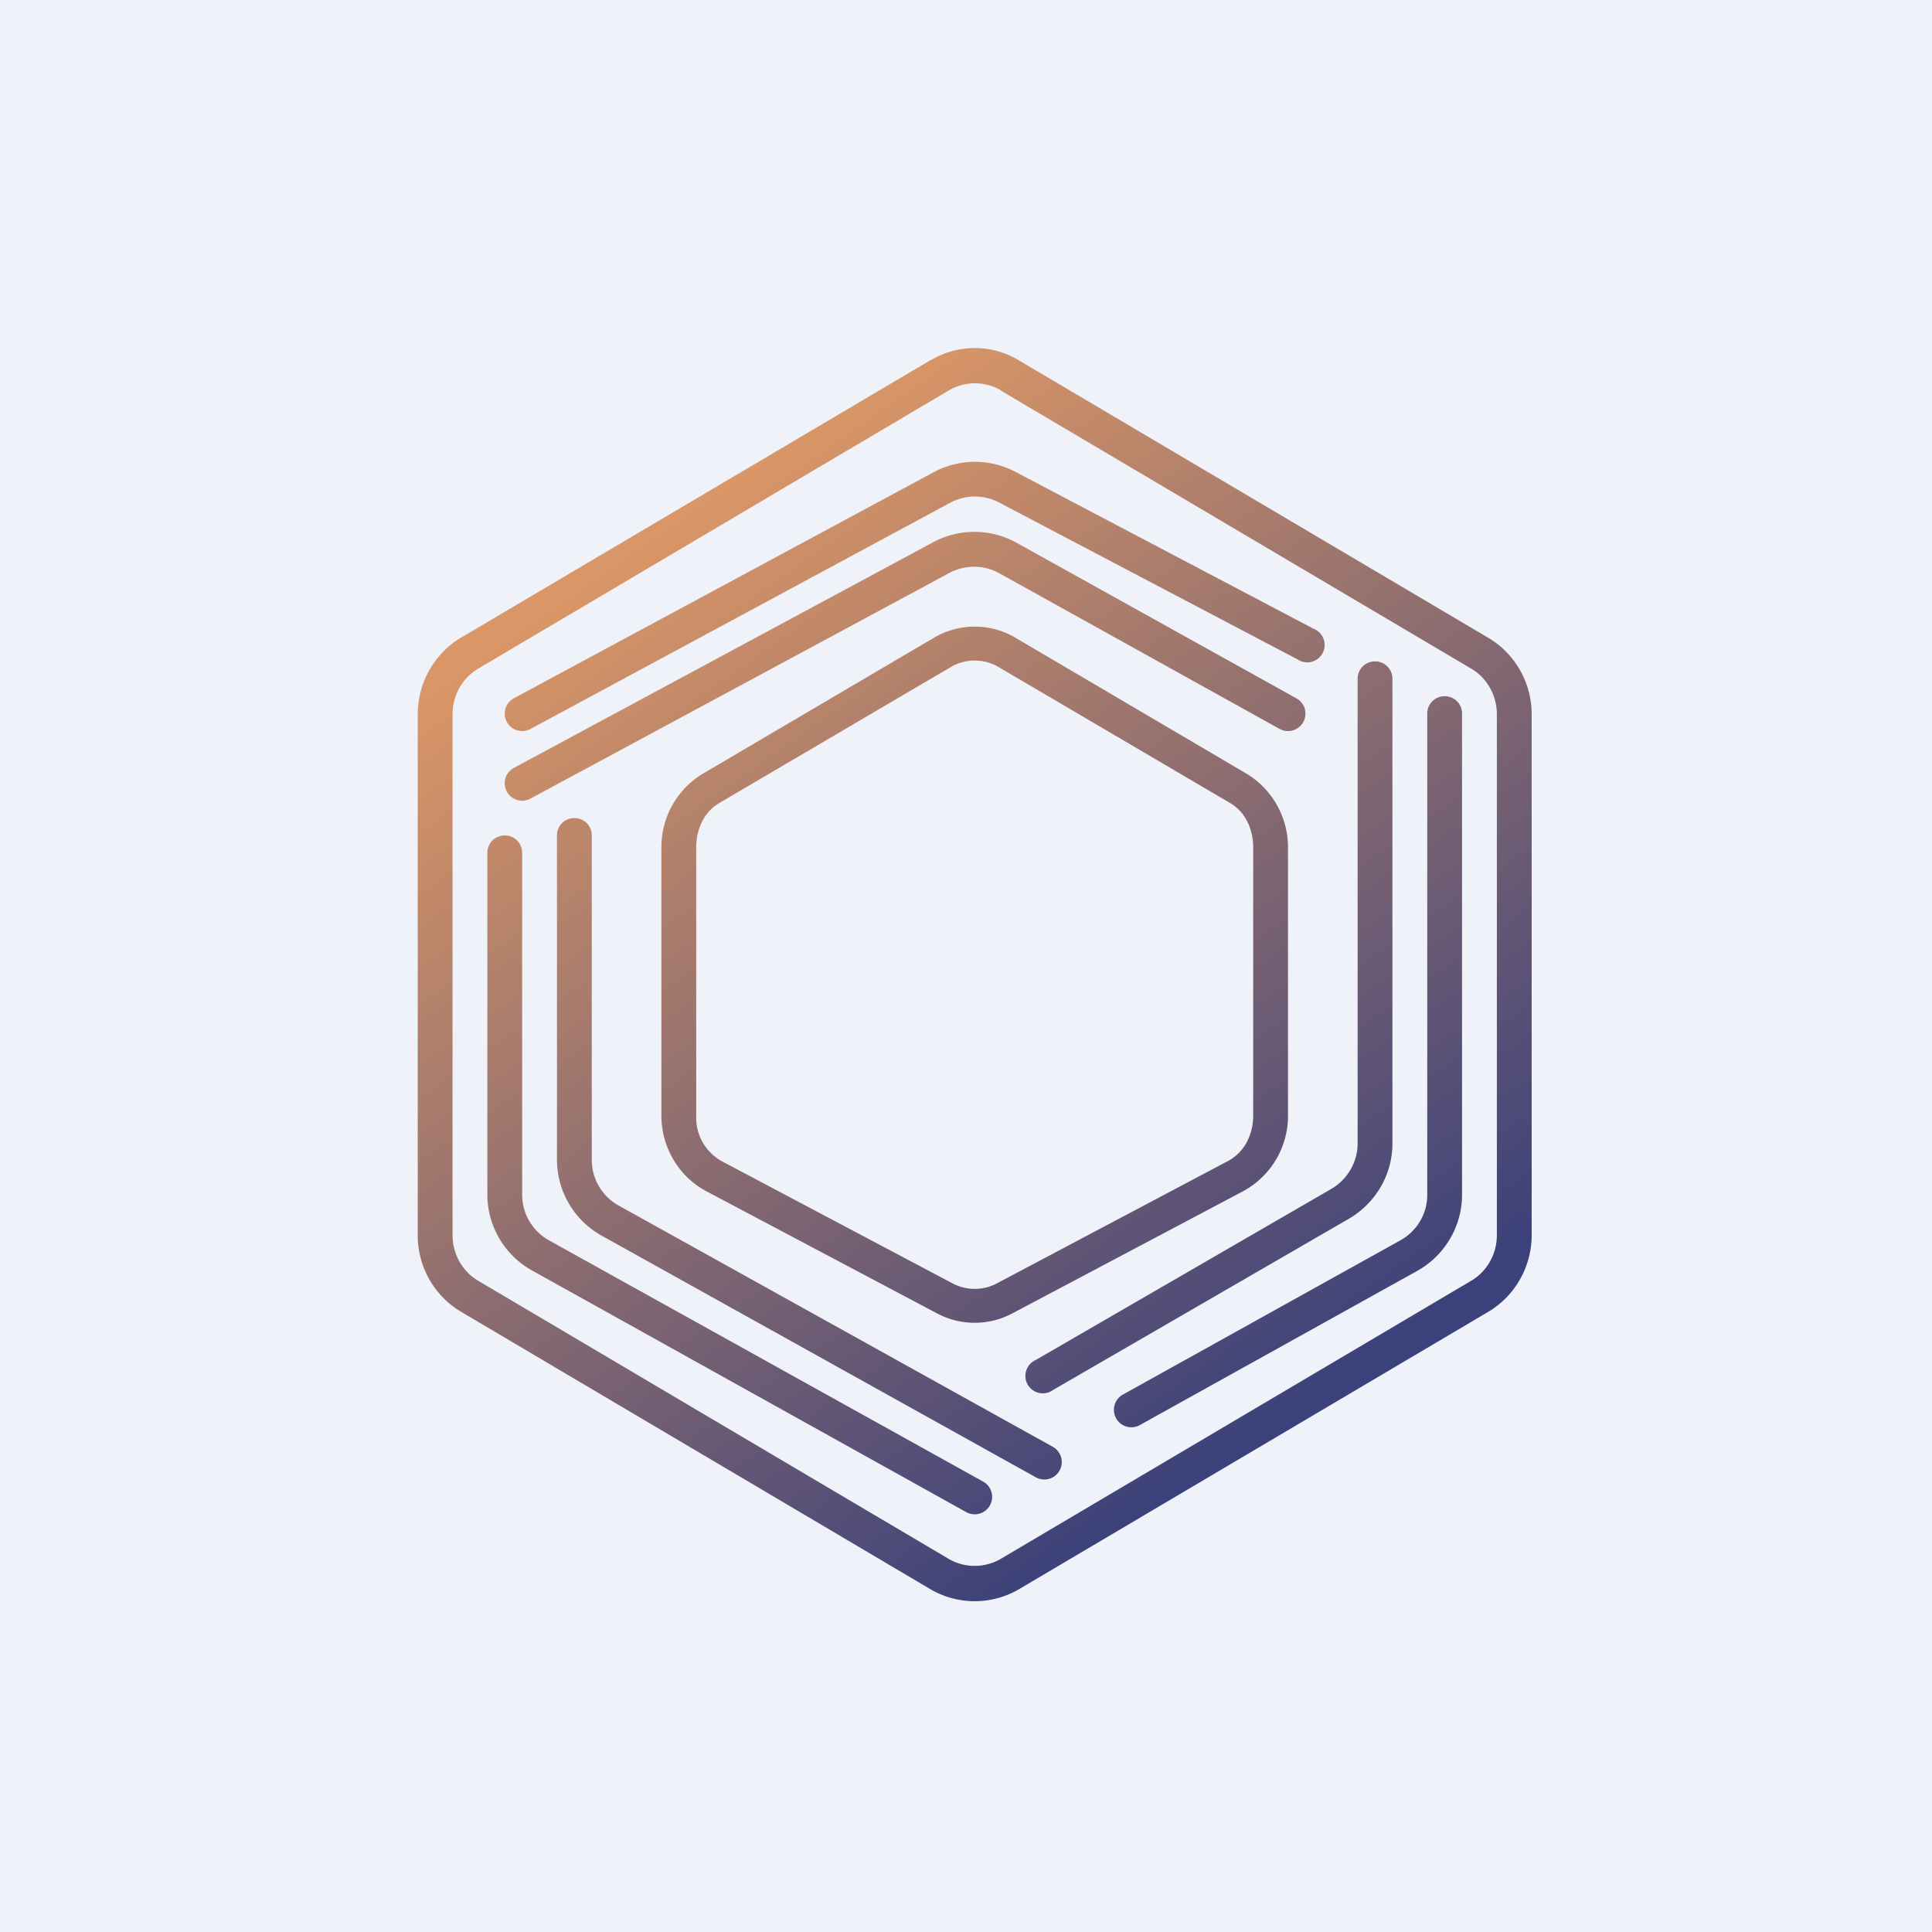<?xml version="1.0" encoding="UTF-8"?>
<!-- generated by Finnhub -->
<svg viewBox="0 0 55.5 55.5" xmlns="http://www.w3.org/2000/svg">
<path d="M 0,0 H 55.5 V 55.5 H 0 Z" fill="rgb(239, 242, 248)"/>
<path d="M 28.74,11.205 A 1.48,1.48 0 0,0 27.25,11.22 L 13.75,19.2 C 13.28,19.47 13,19.98 13,20.52 V 35.48 C 13,36.02 13.28,36.53 13.75,36.8 L 27.25,44.78 C 27.71,45.05 28.29,45.05 28.75,44.78 L 42.25,36.8 C 42.72,36.53 43,36.02 43,35.48 V 20.52 C 43,19.98 42.72,19.47 42.25,19.2 L 28.75,11.22 Z M 26.75,10.34 A 2.46,2.46 0 0,1 29.25,10.34 L 42.75,18.32 C 43.53,18.78 44,19.62 44,20.52 V 35.48 C 44,36.38 43.53,37.22 42.76,37.68 L 29.26,45.66 C 28.48,46.11 27.52,46.11 26.74,45.66 L 13.24,37.68 A 2.55,2.55 0 0,1 12,35.48 V 20.52 C 12,19.62 12.47,18.78 13.24,18.32 L 26.74,10.34 Z M 28.71,14.44 A 1.5,1.5 0 0,0 27.3,14.44 L 15.24,20.94 A 0.5,0.5 0 1,1 14.76,20.06 L 26.83,13.56 A 2.5,2.5 0 0,1 29.18,13.56 L 37.73,18.06 A 0.5,0.5 0 1,1 37.27,18.94 L 28.71,14.44 Z M 26.8,15.58 A 2.5,2.5 0 0,1 29.2,15.59 L 37.24,20.06 A 0.5,0.5 0 0,1 36.76,20.94 L 28.71,16.47 A 1.5,1.5 0 0,0 27.27,16.46 L 15.24,22.94 A 0.5,0.5 0 1,1 14.76,22.06 L 26.8,15.58 Z M 39.5,19 C 39.78,19 40,19.22 40,19.5 V 32.85 C 40,33.74 39.52,34.56 38.75,35.01 L 30.25,39.93 A 0.5,0.5 0 1,1 29.75,39.07 L 38.25,34.15 C 38.71,33.88 39,33.38 39,32.85 V 19.5 C 39,19.22 39.22,19 39.5,19 Z M 41.5,20 C 41.78,20 42,20.22 42,20.5 V 34.32 C 42,35.23 41.5,36.07 40.71,36.51 L 32.74,40.94 A 0.5,0.5 0 0,1 32.26,40.06 L 40.23,35.63 C 40.7,35.37 41,34.87 41,34.33 V 20.5 C 41,20.22 41.22,20 41.5,20 Z M 16.5,23.5 C 16.78,23.5 17,23.72 17,24 V 33.32 C 17,33.87 17.3,34.37 17.77,34.63 L 30.24,41.56 A 0.5,0.5 0 0,1 29.76,42.44 L 17.29,35.5 A 2.5,2.5 0 0,1 16,33.32 V 24 C 16,23.72 16.22,23.5 16.5,23.5 Z M 14.5,24 C 14.78,24 15,24.22 15,24.5 V 34.32 C 15,34.87 15.3,35.37 15.77,35.63 L 28.24,42.56 A 0.5,0.5 0 0,1 27.76,43.44 L 15.29,36.5 A 2.5,2.5 0 0,1 14,34.32 V 24.5 C 14,24.22 14.22,24 14.5,24 Z M 27.3,19.17 C 27.73,18.91 28.27,18.91 28.7,19.17 L 35.34,23.07 C 35.78,23.33 36,23.82 36,24.35 V 32.05 C 36,32.59 35.75,33.1 35.28,33.35 L 28.65,36.86 C 28.25,37.08 27.75,37.08 27.35,36.86 L 20.72,33.35 A 1.43,1.43 0 0,1 20,32.05 V 24.35 C 20,23.82 20.22,23.33 20.66,23.07 L 27.3,19.17 Z M 29.17,18.32 A 2.3,2.3 0 0,0 26.83,18.32 L 20.2,22.22 A 2.46,2.46 0 0,0 19,24.35 V 32.05 C 19,32.96 19.5,33.8 20.29,34.22 L 26.92,37.73 A 2.3,2.3 0 0,0 29.08,37.73 L 35.71,34.22 A 2.46,2.46 0 0,0 37,32.04 V 24.34 C 37,23.47 36.54,22.66 35.8,22.22 L 29.17,18.32 Z" fill="url(#a)"/>
<defs>
<linearGradient id="a" x1="18.5" x2="36.5" y1="15.5" y2="41" gradientUnits="userSpaceOnUse">
<stop stop-color="rgb(218, 150, 102)" offset="0"/>
<stop stop-color="rgb(59, 65, 122)" offset="1"/>
</linearGradient>
</defs>
</svg>
